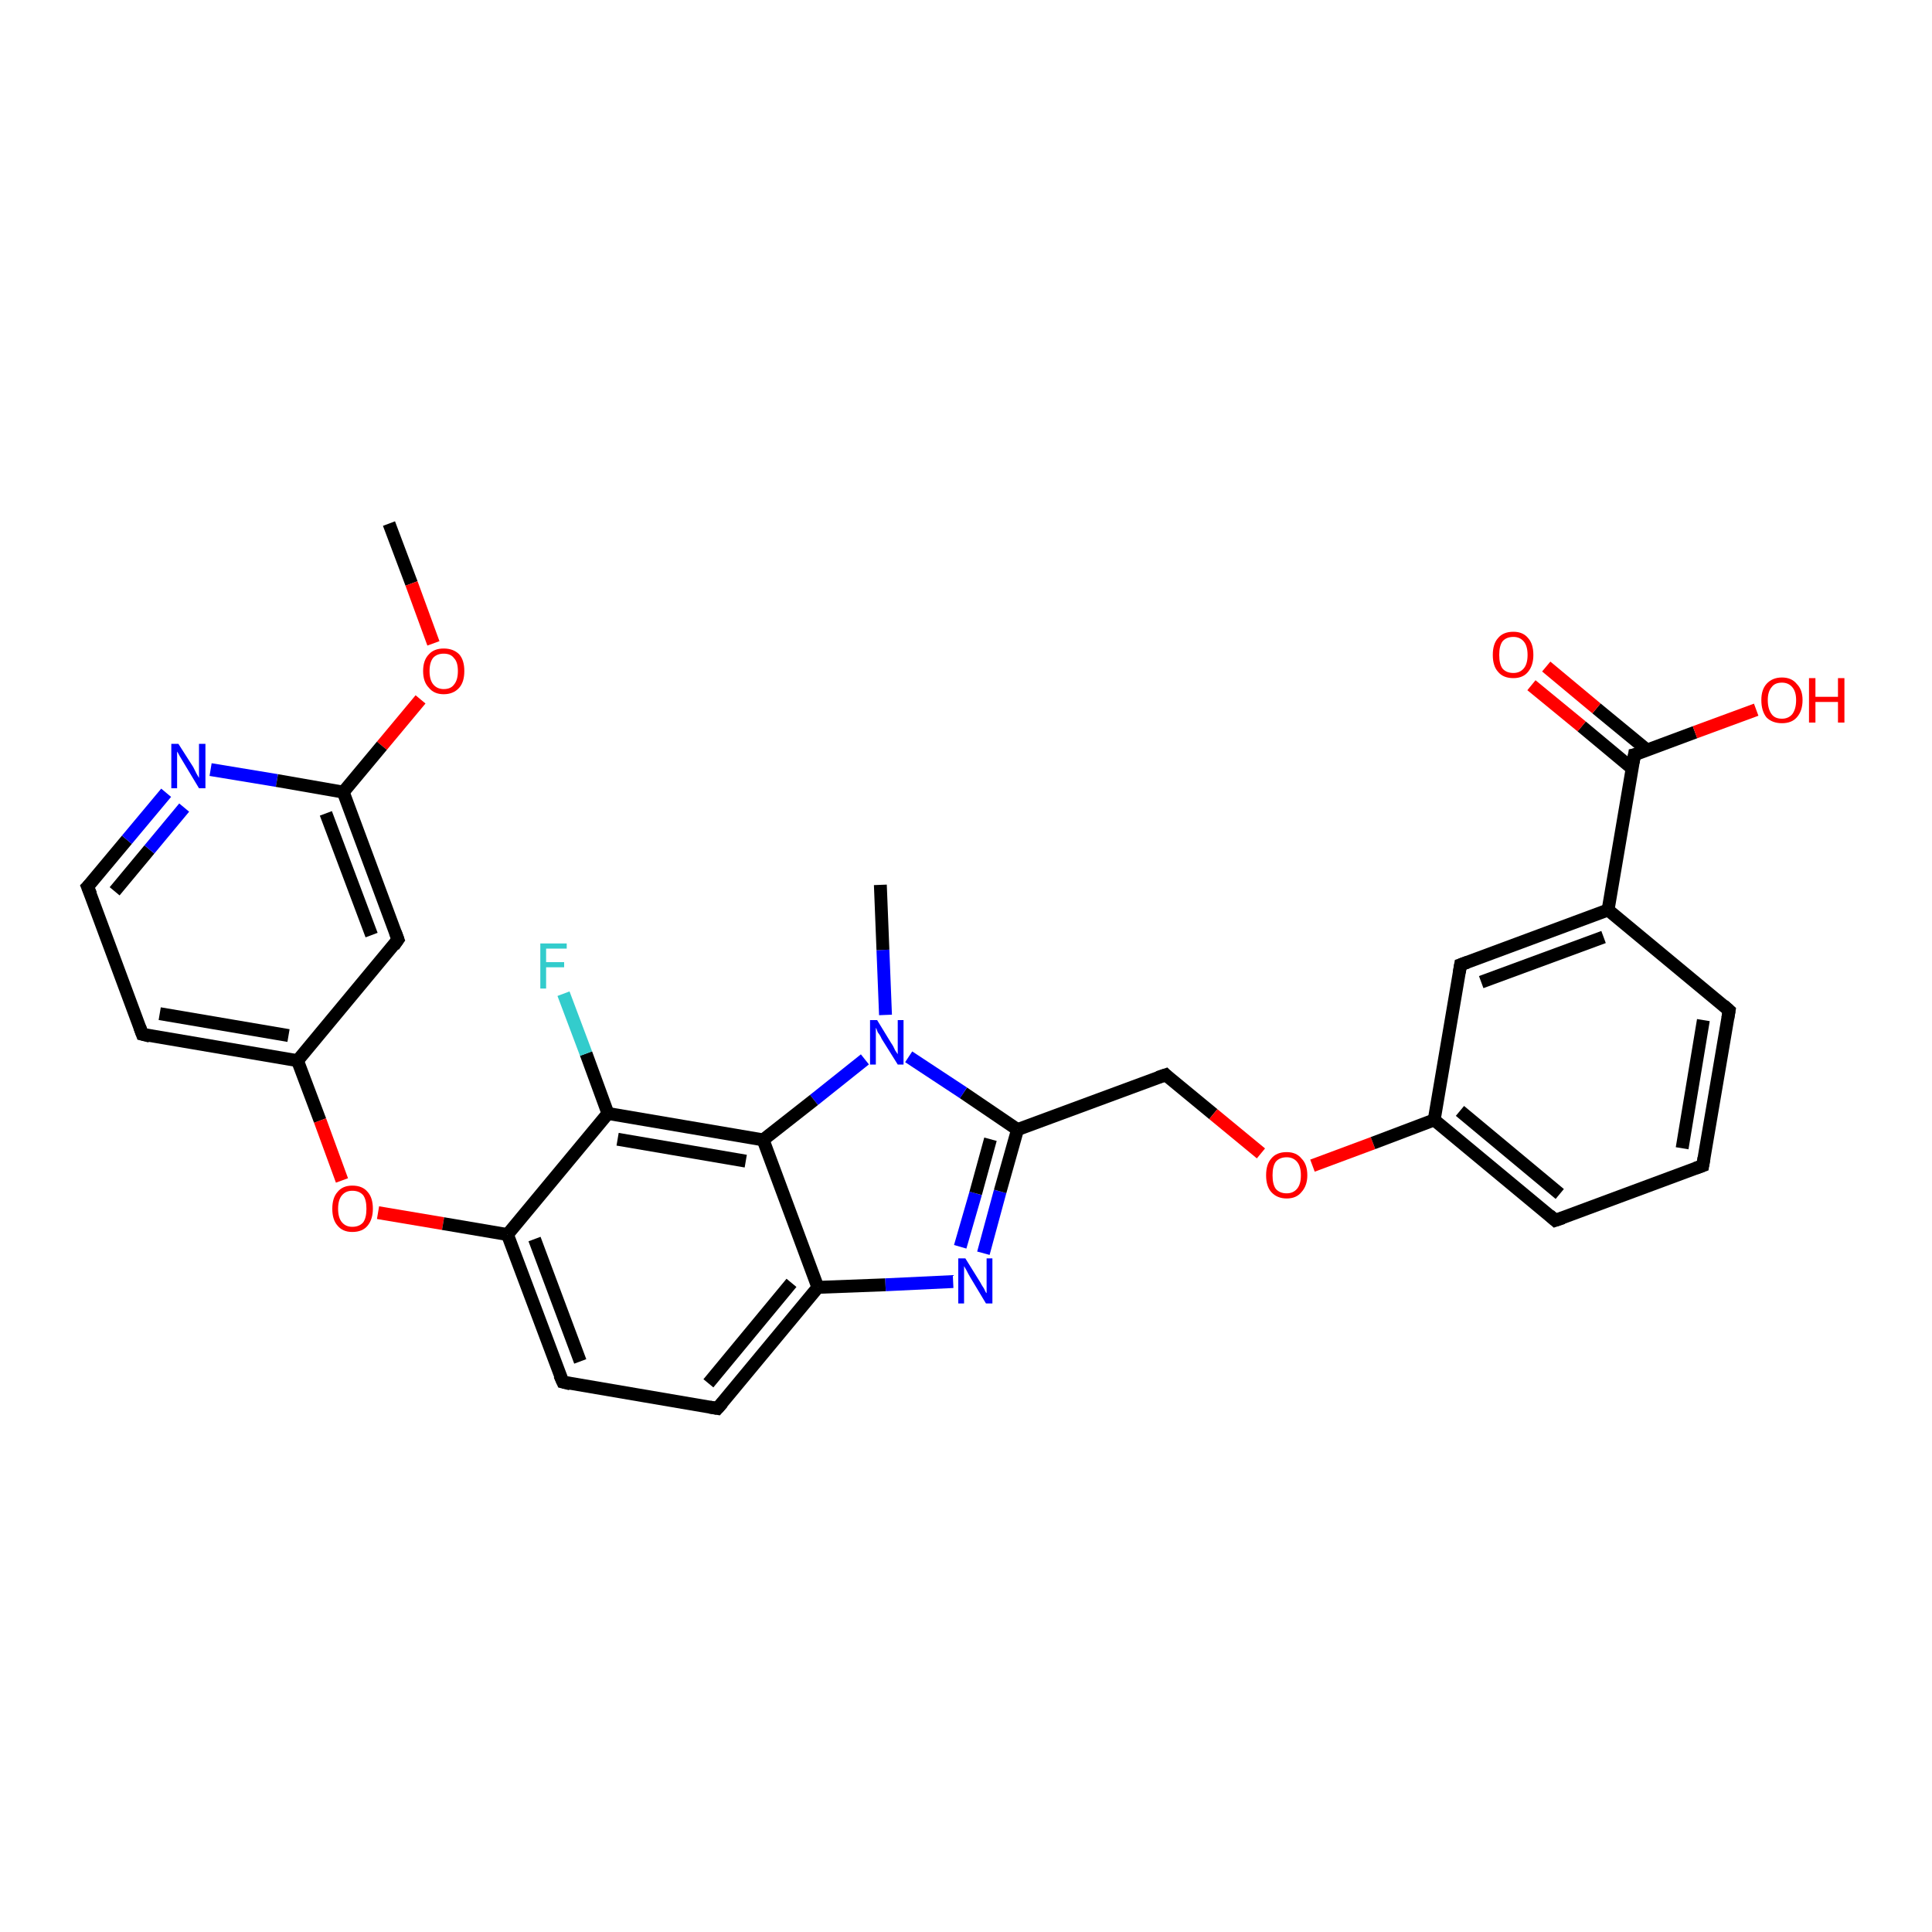 <?xml version='1.0' encoding='iso-8859-1'?>
<svg version='1.1' baseProfile='full'
              xmlns='http://www.w3.org/2000/svg'
                      xmlns:rdkit='http://www.rdkit.org/xml'
                      xmlns:xlink='http://www.w3.org/1999/xlink'
                  xml:space='preserve'
width='300px' height='300px' viewBox='0 0 300 300'>
<!-- END OF HEADER -->
<rect style='opacity:1.0;fill:#FFFFFF;stroke:none' width='300.0' height='300.0' x='0.0' y='0.0'> </rect>
<path class='bond-0 atom-0 atom-1' d='M 60.4,81.3 L 63.9,90.6' style='fill:none;fill-rule:evenodd;stroke:#000000;stroke-width:2.0px;stroke-linecap:butt;stroke-linejoin:miter;stroke-opacity:1' />
<path class='bond-0 atom-0 atom-1' d='M 63.9,90.6 L 67.3,99.9' style='fill:none;fill-rule:evenodd;stroke:#FF0000;stroke-width:2.0px;stroke-linecap:butt;stroke-linejoin:miter;stroke-opacity:1' />
<path class='bond-1 atom-1 atom-2' d='M 65.3,108.6 L 59.3,115.8' style='fill:none;fill-rule:evenodd;stroke:#FF0000;stroke-width:2.0px;stroke-linecap:butt;stroke-linejoin:miter;stroke-opacity:1' />
<path class='bond-1 atom-1 atom-2' d='M 59.3,115.8 L 53.3,123.0' style='fill:none;fill-rule:evenodd;stroke:#000000;stroke-width:2.0px;stroke-linecap:butt;stroke-linejoin:miter;stroke-opacity:1' />
<path class='bond-2 atom-2 atom-3' d='M 53.3,123.0 L 61.8,145.9' style='fill:none;fill-rule:evenodd;stroke:#000000;stroke-width:2.0px;stroke-linecap:butt;stroke-linejoin:miter;stroke-opacity:1' />
<path class='bond-2 atom-2 atom-3' d='M 50.6,126.3 L 57.7,145.2' style='fill:none;fill-rule:evenodd;stroke:#000000;stroke-width:2.0px;stroke-linecap:butt;stroke-linejoin:miter;stroke-opacity:1' />
<path class='bond-3 atom-3 atom-4' d='M 61.8,145.9 L 46.2,164.7' style='fill:none;fill-rule:evenodd;stroke:#000000;stroke-width:2.0px;stroke-linecap:butt;stroke-linejoin:miter;stroke-opacity:1' />
<path class='bond-4 atom-4 atom-5' d='M 46.2,164.7 L 49.7,174.0' style='fill:none;fill-rule:evenodd;stroke:#000000;stroke-width:2.0px;stroke-linecap:butt;stroke-linejoin:miter;stroke-opacity:1' />
<path class='bond-4 atom-4 atom-5' d='M 49.7,174.0 L 53.1,183.3' style='fill:none;fill-rule:evenodd;stroke:#FF0000;stroke-width:2.0px;stroke-linecap:butt;stroke-linejoin:miter;stroke-opacity:1' />
<path class='bond-5 atom-5 atom-6' d='M 58.7,188.3 L 68.8,190.0' style='fill:none;fill-rule:evenodd;stroke:#FF0000;stroke-width:2.0px;stroke-linecap:butt;stroke-linejoin:miter;stroke-opacity:1' />
<path class='bond-5 atom-5 atom-6' d='M 68.8,190.0 L 78.8,191.7' style='fill:none;fill-rule:evenodd;stroke:#000000;stroke-width:2.0px;stroke-linecap:butt;stroke-linejoin:miter;stroke-opacity:1' />
<path class='bond-6 atom-6 atom-7' d='M 78.8,191.7 L 87.4,214.6' style='fill:none;fill-rule:evenodd;stroke:#000000;stroke-width:2.0px;stroke-linecap:butt;stroke-linejoin:miter;stroke-opacity:1' />
<path class='bond-6 atom-6 atom-7' d='M 83.0,192.4 L 90.1,211.4' style='fill:none;fill-rule:evenodd;stroke:#000000;stroke-width:2.0px;stroke-linecap:butt;stroke-linejoin:miter;stroke-opacity:1' />
<path class='bond-7 atom-7 atom-8' d='M 87.4,214.6 L 111.4,218.7' style='fill:none;fill-rule:evenodd;stroke:#000000;stroke-width:2.0px;stroke-linecap:butt;stroke-linejoin:miter;stroke-opacity:1' />
<path class='bond-8 atom-8 atom-9' d='M 111.4,218.7 L 127.0,199.9' style='fill:none;fill-rule:evenodd;stroke:#000000;stroke-width:2.0px;stroke-linecap:butt;stroke-linejoin:miter;stroke-opacity:1' />
<path class='bond-8 atom-8 atom-9' d='M 110.0,214.8 L 122.9,199.2' style='fill:none;fill-rule:evenodd;stroke:#000000;stroke-width:2.0px;stroke-linecap:butt;stroke-linejoin:miter;stroke-opacity:1' />
<path class='bond-9 atom-9 atom-10' d='M 127.0,199.9 L 137.5,199.5' style='fill:none;fill-rule:evenodd;stroke:#000000;stroke-width:2.0px;stroke-linecap:butt;stroke-linejoin:miter;stroke-opacity:1' />
<path class='bond-9 atom-9 atom-10' d='M 137.5,199.5 L 148.0,199.0' style='fill:none;fill-rule:evenodd;stroke:#0000FF;stroke-width:2.0px;stroke-linecap:butt;stroke-linejoin:miter;stroke-opacity:1' />
<path class='bond-10 atom-10 atom-11' d='M 152.7,194.6 L 155.3,185.0' style='fill:none;fill-rule:evenodd;stroke:#0000FF;stroke-width:2.0px;stroke-linecap:butt;stroke-linejoin:miter;stroke-opacity:1' />
<path class='bond-10 atom-10 atom-11' d='M 155.3,185.0 L 158.0,175.4' style='fill:none;fill-rule:evenodd;stroke:#000000;stroke-width:2.0px;stroke-linecap:butt;stroke-linejoin:miter;stroke-opacity:1' />
<path class='bond-10 atom-10 atom-11' d='M 149.1,193.6 L 151.5,185.3' style='fill:none;fill-rule:evenodd;stroke:#0000FF;stroke-width:2.0px;stroke-linecap:butt;stroke-linejoin:miter;stroke-opacity:1' />
<path class='bond-10 atom-10 atom-11' d='M 151.5,185.3 L 153.8,176.9' style='fill:none;fill-rule:evenodd;stroke:#000000;stroke-width:2.0px;stroke-linecap:butt;stroke-linejoin:miter;stroke-opacity:1' />
<path class='bond-11 atom-11 atom-12' d='M 158.0,175.4 L 181.0,166.9' style='fill:none;fill-rule:evenodd;stroke:#000000;stroke-width:2.0px;stroke-linecap:butt;stroke-linejoin:miter;stroke-opacity:1' />
<path class='bond-12 atom-12 atom-13' d='M 181.0,166.9 L 188.4,173.0' style='fill:none;fill-rule:evenodd;stroke:#000000;stroke-width:2.0px;stroke-linecap:butt;stroke-linejoin:miter;stroke-opacity:1' />
<path class='bond-12 atom-12 atom-13' d='M 188.4,173.0 L 195.8,179.1' style='fill:none;fill-rule:evenodd;stroke:#FF0000;stroke-width:2.0px;stroke-linecap:butt;stroke-linejoin:miter;stroke-opacity:1' />
<path class='bond-13 atom-13 atom-14' d='M 203.8,181.0 L 213.2,177.5' style='fill:none;fill-rule:evenodd;stroke:#FF0000;stroke-width:2.0px;stroke-linecap:butt;stroke-linejoin:miter;stroke-opacity:1' />
<path class='bond-13 atom-13 atom-14' d='M 213.2,177.5 L 222.7,173.9' style='fill:none;fill-rule:evenodd;stroke:#000000;stroke-width:2.0px;stroke-linecap:butt;stroke-linejoin:miter;stroke-opacity:1' />
<path class='bond-14 atom-14 atom-15' d='M 222.7,173.9 L 241.5,189.5' style='fill:none;fill-rule:evenodd;stroke:#000000;stroke-width:2.0px;stroke-linecap:butt;stroke-linejoin:miter;stroke-opacity:1' />
<path class='bond-14 atom-14 atom-15' d='M 226.7,172.5 L 242.2,185.4' style='fill:none;fill-rule:evenodd;stroke:#000000;stroke-width:2.0px;stroke-linecap:butt;stroke-linejoin:miter;stroke-opacity:1' />
<path class='bond-15 atom-15 atom-16' d='M 241.5,189.5 L 264.4,181.0' style='fill:none;fill-rule:evenodd;stroke:#000000;stroke-width:2.0px;stroke-linecap:butt;stroke-linejoin:miter;stroke-opacity:1' />
<path class='bond-16 atom-16 atom-17' d='M 264.4,181.0 L 268.5,156.9' style='fill:none;fill-rule:evenodd;stroke:#000000;stroke-width:2.0px;stroke-linecap:butt;stroke-linejoin:miter;stroke-opacity:1' />
<path class='bond-16 atom-16 atom-17' d='M 261.2,178.3 L 264.5,158.4' style='fill:none;fill-rule:evenodd;stroke:#000000;stroke-width:2.0px;stroke-linecap:butt;stroke-linejoin:miter;stroke-opacity:1' />
<path class='bond-17 atom-17 atom-18' d='M 268.5,156.9 L 249.7,141.3' style='fill:none;fill-rule:evenodd;stroke:#000000;stroke-width:2.0px;stroke-linecap:butt;stroke-linejoin:miter;stroke-opacity:1' />
<path class='bond-18 atom-18 atom-19' d='M 249.7,141.3 L 226.8,149.8' style='fill:none;fill-rule:evenodd;stroke:#000000;stroke-width:2.0px;stroke-linecap:butt;stroke-linejoin:miter;stroke-opacity:1' />
<path class='bond-18 atom-18 atom-19' d='M 249.0,145.5 L 230.0,152.5' style='fill:none;fill-rule:evenodd;stroke:#000000;stroke-width:2.0px;stroke-linecap:butt;stroke-linejoin:miter;stroke-opacity:1' />
<path class='bond-19 atom-18 atom-20' d='M 249.7,141.3 L 253.8,117.2' style='fill:none;fill-rule:evenodd;stroke:#000000;stroke-width:2.0px;stroke-linecap:butt;stroke-linejoin:miter;stroke-opacity:1' />
<path class='bond-20 atom-20 atom-21' d='M 253.8,117.2 L 263.2,113.7' style='fill:none;fill-rule:evenodd;stroke:#000000;stroke-width:2.0px;stroke-linecap:butt;stroke-linejoin:miter;stroke-opacity:1' />
<path class='bond-20 atom-20 atom-21' d='M 263.2,113.7 L 272.7,110.2' style='fill:none;fill-rule:evenodd;stroke:#FF0000;stroke-width:2.0px;stroke-linecap:butt;stroke-linejoin:miter;stroke-opacity:1' />
<path class='bond-21 atom-20 atom-22' d='M 255.8,116.5 L 247.9,110.0' style='fill:none;fill-rule:evenodd;stroke:#000000;stroke-width:2.0px;stroke-linecap:butt;stroke-linejoin:miter;stroke-opacity:1' />
<path class='bond-21 atom-20 atom-22' d='M 247.9,110.0 L 240.1,103.5' style='fill:none;fill-rule:evenodd;stroke:#FF0000;stroke-width:2.0px;stroke-linecap:butt;stroke-linejoin:miter;stroke-opacity:1' />
<path class='bond-21 atom-20 atom-22' d='M 253.4,119.3 L 245.6,112.8' style='fill:none;fill-rule:evenodd;stroke:#000000;stroke-width:2.0px;stroke-linecap:butt;stroke-linejoin:miter;stroke-opacity:1' />
<path class='bond-21 atom-20 atom-22' d='M 245.6,112.8 L 237.8,106.4' style='fill:none;fill-rule:evenodd;stroke:#FF0000;stroke-width:2.0px;stroke-linecap:butt;stroke-linejoin:miter;stroke-opacity:1' />
<path class='bond-22 atom-11 atom-23' d='M 158.0,175.4 L 149.6,169.7' style='fill:none;fill-rule:evenodd;stroke:#000000;stroke-width:2.0px;stroke-linecap:butt;stroke-linejoin:miter;stroke-opacity:1' />
<path class='bond-22 atom-11 atom-23' d='M 149.6,169.7 L 141.1,164.1' style='fill:none;fill-rule:evenodd;stroke:#0000FF;stroke-width:2.0px;stroke-linecap:butt;stroke-linejoin:miter;stroke-opacity:1' />
<path class='bond-23 atom-23 atom-24' d='M 137.5,157.6 L 137.1,147.5' style='fill:none;fill-rule:evenodd;stroke:#0000FF;stroke-width:2.0px;stroke-linecap:butt;stroke-linejoin:miter;stroke-opacity:1' />
<path class='bond-23 atom-23 atom-24' d='M 137.1,147.5 L 136.7,137.4' style='fill:none;fill-rule:evenodd;stroke:#000000;stroke-width:2.0px;stroke-linecap:butt;stroke-linejoin:miter;stroke-opacity:1' />
<path class='bond-24 atom-23 atom-25' d='M 134.3,164.5 L 126.4,170.8' style='fill:none;fill-rule:evenodd;stroke:#0000FF;stroke-width:2.0px;stroke-linecap:butt;stroke-linejoin:miter;stroke-opacity:1' />
<path class='bond-24 atom-23 atom-25' d='M 126.4,170.8 L 118.5,177.0' style='fill:none;fill-rule:evenodd;stroke:#000000;stroke-width:2.0px;stroke-linecap:butt;stroke-linejoin:miter;stroke-opacity:1' />
<path class='bond-25 atom-25 atom-26' d='M 118.5,177.0 L 94.4,172.9' style='fill:none;fill-rule:evenodd;stroke:#000000;stroke-width:2.0px;stroke-linecap:butt;stroke-linejoin:miter;stroke-opacity:1' />
<path class='bond-25 atom-25 atom-26' d='M 115.8,180.3 L 95.9,176.9' style='fill:none;fill-rule:evenodd;stroke:#000000;stroke-width:2.0px;stroke-linecap:butt;stroke-linejoin:miter;stroke-opacity:1' />
<path class='bond-26 atom-26 atom-27' d='M 94.4,172.9 L 91.0,163.6' style='fill:none;fill-rule:evenodd;stroke:#000000;stroke-width:2.0px;stroke-linecap:butt;stroke-linejoin:miter;stroke-opacity:1' />
<path class='bond-26 atom-26 atom-27' d='M 91.0,163.6 L 87.5,154.3' style='fill:none;fill-rule:evenodd;stroke:#33CCCC;stroke-width:2.0px;stroke-linecap:butt;stroke-linejoin:miter;stroke-opacity:1' />
<path class='bond-27 atom-4 atom-28' d='M 46.2,164.7 L 22.1,160.6' style='fill:none;fill-rule:evenodd;stroke:#000000;stroke-width:2.0px;stroke-linecap:butt;stroke-linejoin:miter;stroke-opacity:1' />
<path class='bond-27 atom-4 atom-28' d='M 44.8,160.8 L 24.8,157.4' style='fill:none;fill-rule:evenodd;stroke:#000000;stroke-width:2.0px;stroke-linecap:butt;stroke-linejoin:miter;stroke-opacity:1' />
<path class='bond-28 atom-28 atom-29' d='M 22.1,160.6 L 13.6,137.7' style='fill:none;fill-rule:evenodd;stroke:#000000;stroke-width:2.0px;stroke-linecap:butt;stroke-linejoin:miter;stroke-opacity:1' />
<path class='bond-29 atom-29 atom-30' d='M 13.6,137.7 L 19.7,130.4' style='fill:none;fill-rule:evenodd;stroke:#000000;stroke-width:2.0px;stroke-linecap:butt;stroke-linejoin:miter;stroke-opacity:1' />
<path class='bond-29 atom-29 atom-30' d='M 19.7,130.4 L 25.8,123.1' style='fill:none;fill-rule:evenodd;stroke:#0000FF;stroke-width:2.0px;stroke-linecap:butt;stroke-linejoin:miter;stroke-opacity:1' />
<path class='bond-29 atom-29 atom-30' d='M 17.8,138.4 L 23.2,131.9' style='fill:none;fill-rule:evenodd;stroke:#000000;stroke-width:2.0px;stroke-linecap:butt;stroke-linejoin:miter;stroke-opacity:1' />
<path class='bond-29 atom-29 atom-30' d='M 23.2,131.9 L 28.6,125.4' style='fill:none;fill-rule:evenodd;stroke:#0000FF;stroke-width:2.0px;stroke-linecap:butt;stroke-linejoin:miter;stroke-opacity:1' />
<path class='bond-30 atom-30 atom-2' d='M 32.7,119.5 L 43.0,121.2' style='fill:none;fill-rule:evenodd;stroke:#0000FF;stroke-width:2.0px;stroke-linecap:butt;stroke-linejoin:miter;stroke-opacity:1' />
<path class='bond-30 atom-30 atom-2' d='M 43.0,121.2 L 53.3,123.0' style='fill:none;fill-rule:evenodd;stroke:#000000;stroke-width:2.0px;stroke-linecap:butt;stroke-linejoin:miter;stroke-opacity:1' />
<path class='bond-31 atom-26 atom-6' d='M 94.4,172.9 L 78.8,191.7' style='fill:none;fill-rule:evenodd;stroke:#000000;stroke-width:2.0px;stroke-linecap:butt;stroke-linejoin:miter;stroke-opacity:1' />
<path class='bond-32 atom-25 atom-9' d='M 118.5,177.0 L 127.0,199.9' style='fill:none;fill-rule:evenodd;stroke:#000000;stroke-width:2.0px;stroke-linecap:butt;stroke-linejoin:miter;stroke-opacity:1' />
<path class='bond-33 atom-19 atom-14' d='M 226.8,149.8 L 222.7,173.9' style='fill:none;fill-rule:evenodd;stroke:#000000;stroke-width:2.0px;stroke-linecap:butt;stroke-linejoin:miter;stroke-opacity:1' />
<path d='M 61.4,144.8 L 61.8,145.9 L 61.1,146.9' style='fill:none;stroke:#000000;stroke-width:2.0px;stroke-linecap:butt;stroke-linejoin:miter;stroke-opacity:1;' />
<path d='M 86.9,213.5 L 87.4,214.6 L 88.6,214.9' style='fill:none;stroke:#000000;stroke-width:2.0px;stroke-linecap:butt;stroke-linejoin:miter;stroke-opacity:1;' />
<path d='M 110.2,218.5 L 111.4,218.7 L 112.2,217.8' style='fill:none;stroke:#000000;stroke-width:2.0px;stroke-linecap:butt;stroke-linejoin:miter;stroke-opacity:1;' />
<path d='M 179.8,167.3 L 181.0,166.9 L 181.3,167.2' style='fill:none;stroke:#000000;stroke-width:2.0px;stroke-linecap:butt;stroke-linejoin:miter;stroke-opacity:1;' />
<path d='M 240.6,188.7 L 241.5,189.5 L 242.7,189.1' style='fill:none;stroke:#000000;stroke-width:2.0px;stroke-linecap:butt;stroke-linejoin:miter;stroke-opacity:1;' />
<path d='M 263.3,181.4 L 264.4,181.0 L 264.6,179.8' style='fill:none;stroke:#000000;stroke-width:2.0px;stroke-linecap:butt;stroke-linejoin:miter;stroke-opacity:1;' />
<path d='M 268.3,158.1 L 268.5,156.9 L 267.6,156.1' style='fill:none;stroke:#000000;stroke-width:2.0px;stroke-linecap:butt;stroke-linejoin:miter;stroke-opacity:1;' />
<path d='M 227.9,149.4 L 226.8,149.8 L 226.6,151.0' style='fill:none;stroke:#000000;stroke-width:2.0px;stroke-linecap:butt;stroke-linejoin:miter;stroke-opacity:1;' />
<path d='M 253.6,118.4 L 253.8,117.2 L 254.3,117.1' style='fill:none;stroke:#000000;stroke-width:2.0px;stroke-linecap:butt;stroke-linejoin:miter;stroke-opacity:1;' />
<path d='M 23.3,160.9 L 22.1,160.6 L 21.7,159.5' style='fill:none;stroke:#000000;stroke-width:2.0px;stroke-linecap:butt;stroke-linejoin:miter;stroke-opacity:1;' />
<path d='M 14.1,138.9 L 13.6,137.7 L 13.9,137.4' style='fill:none;stroke:#000000;stroke-width:2.0px;stroke-linecap:butt;stroke-linejoin:miter;stroke-opacity:1;' />
<path class='atom-1' d='M 65.7 104.2
Q 65.7 102.5, 66.6 101.6
Q 67.4 100.7, 68.9 100.7
Q 70.4 100.7, 71.3 101.6
Q 72.1 102.5, 72.1 104.2
Q 72.1 105.9, 71.3 106.8
Q 70.4 107.8, 68.9 107.8
Q 67.4 107.8, 66.6 106.8
Q 65.7 105.9, 65.7 104.2
M 68.9 107.0
Q 70.0 107.0, 70.5 106.3
Q 71.1 105.6, 71.1 104.2
Q 71.1 102.8, 70.5 102.2
Q 70.0 101.5, 68.9 101.5
Q 67.9 101.5, 67.3 102.1
Q 66.7 102.8, 66.7 104.2
Q 66.7 105.6, 67.3 106.3
Q 67.9 107.0, 68.9 107.0
' fill='#FF0000'/>
<path class='atom-5' d='M 51.6 187.7
Q 51.6 186.0, 52.4 185.1
Q 53.2 184.1, 54.7 184.1
Q 56.3 184.1, 57.1 185.1
Q 57.9 186.0, 57.9 187.7
Q 57.9 189.3, 57.1 190.3
Q 56.3 191.3, 54.7 191.3
Q 53.2 191.3, 52.4 190.3
Q 51.6 189.4, 51.6 187.7
M 54.7 190.5
Q 55.8 190.5, 56.4 189.8
Q 56.9 189.1, 56.9 187.7
Q 56.9 186.3, 56.4 185.6
Q 55.8 184.9, 54.7 184.9
Q 53.7 184.9, 53.1 185.6
Q 52.5 186.3, 52.5 187.7
Q 52.5 189.1, 53.1 189.8
Q 53.7 190.5, 54.7 190.5
' fill='#FF0000'/>
<path class='atom-10' d='M 149.9 195.4
L 152.2 199.1
Q 152.4 199.5, 152.8 200.1
Q 153.1 200.8, 153.2 200.8
L 153.2 195.4
L 154.1 195.4
L 154.1 202.4
L 153.1 202.4
L 150.7 198.4
Q 150.4 197.9, 150.1 197.3
Q 149.8 196.8, 149.7 196.6
L 149.7 202.4
L 148.8 202.4
L 148.8 195.4
L 149.9 195.4
' fill='#0000FF'/>
<path class='atom-13' d='M 196.6 182.5
Q 196.6 180.8, 197.4 179.9
Q 198.2 178.9, 199.8 178.9
Q 201.3 178.9, 202.1 179.9
Q 203.0 180.8, 203.0 182.5
Q 203.0 184.1, 202.1 185.1
Q 201.3 186.1, 199.8 186.1
Q 198.3 186.1, 197.4 185.1
Q 196.6 184.2, 196.6 182.5
M 199.8 185.3
Q 200.8 185.3, 201.4 184.6
Q 202.0 183.9, 202.0 182.5
Q 202.0 181.1, 201.4 180.4
Q 200.8 179.7, 199.8 179.7
Q 198.7 179.7, 198.1 180.4
Q 197.6 181.1, 197.6 182.5
Q 197.6 183.9, 198.1 184.6
Q 198.7 185.3, 199.8 185.3
' fill='#FF0000'/>
<path class='atom-21' d='M 273.5 108.7
Q 273.5 107.1, 274.3 106.2
Q 275.2 105.2, 276.7 105.2
Q 278.2 105.2, 279.0 106.2
Q 279.9 107.1, 279.9 108.7
Q 279.9 110.4, 279.0 111.4
Q 278.2 112.3, 276.7 112.3
Q 275.2 112.3, 274.3 111.4
Q 273.5 110.4, 273.5 108.7
M 276.7 111.6
Q 277.7 111.6, 278.3 110.9
Q 278.9 110.1, 278.9 108.7
Q 278.9 107.4, 278.3 106.7
Q 277.7 106.0, 276.7 106.0
Q 275.6 106.0, 275.1 106.7
Q 274.5 107.4, 274.5 108.7
Q 274.5 110.1, 275.1 110.9
Q 275.6 111.6, 276.7 111.6
' fill='#FF0000'/>
<path class='atom-21' d='M 280.9 105.3
L 281.9 105.3
L 281.9 108.2
L 285.4 108.2
L 285.4 105.3
L 286.4 105.3
L 286.4 112.2
L 285.4 112.2
L 285.4 109.0
L 281.9 109.0
L 281.9 112.2
L 280.9 112.2
L 280.9 105.3
' fill='#FF0000'/>
<path class='atom-22' d='M 231.8 101.7
Q 231.8 100.0, 232.6 99.1
Q 233.4 98.1, 235.0 98.1
Q 236.5 98.1, 237.3 99.1
Q 238.1 100.0, 238.1 101.7
Q 238.1 103.3, 237.3 104.3
Q 236.5 105.3, 235.0 105.3
Q 233.4 105.3, 232.6 104.3
Q 231.8 103.4, 231.8 101.7
M 235.0 104.5
Q 236.0 104.5, 236.6 103.8
Q 237.2 103.1, 237.2 101.7
Q 237.2 100.3, 236.6 99.6
Q 236.0 98.9, 235.0 98.9
Q 233.9 98.9, 233.3 99.6
Q 232.8 100.3, 232.8 101.7
Q 232.8 103.1, 233.3 103.8
Q 233.9 104.5, 235.0 104.5
' fill='#FF0000'/>
<path class='atom-23' d='M 136.2 158.4
L 138.4 162.0
Q 138.7 162.4, 139.0 163.1
Q 139.4 163.7, 139.4 163.7
L 139.4 158.4
L 140.3 158.4
L 140.3 165.3
L 139.4 165.3
L 136.9 161.3
Q 136.7 160.8, 136.3 160.3
Q 136.1 159.7, 136.0 159.6
L 136.0 165.3
L 135.1 165.3
L 135.1 158.4
L 136.2 158.4
' fill='#0000FF'/>
<path class='atom-27' d='M 83.9 146.5
L 88.0 146.5
L 88.0 147.3
L 84.8 147.3
L 84.8 149.4
L 87.6 149.4
L 87.6 150.2
L 84.8 150.2
L 84.8 153.5
L 83.9 153.5
L 83.9 146.5
' fill='#33CCCC'/>
<path class='atom-30' d='M 27.7 115.5
L 30.0 119.1
Q 30.2 119.5, 30.5 120.1
Q 30.9 120.8, 30.9 120.8
L 30.9 115.5
L 31.9 115.5
L 31.9 122.4
L 30.9 122.4
L 28.5 118.4
Q 28.2 117.9, 27.9 117.4
Q 27.6 116.8, 27.5 116.7
L 27.5 122.4
L 26.6 122.4
L 26.6 115.5
L 27.7 115.5
' fill='#0000FF'/>
</svg>
